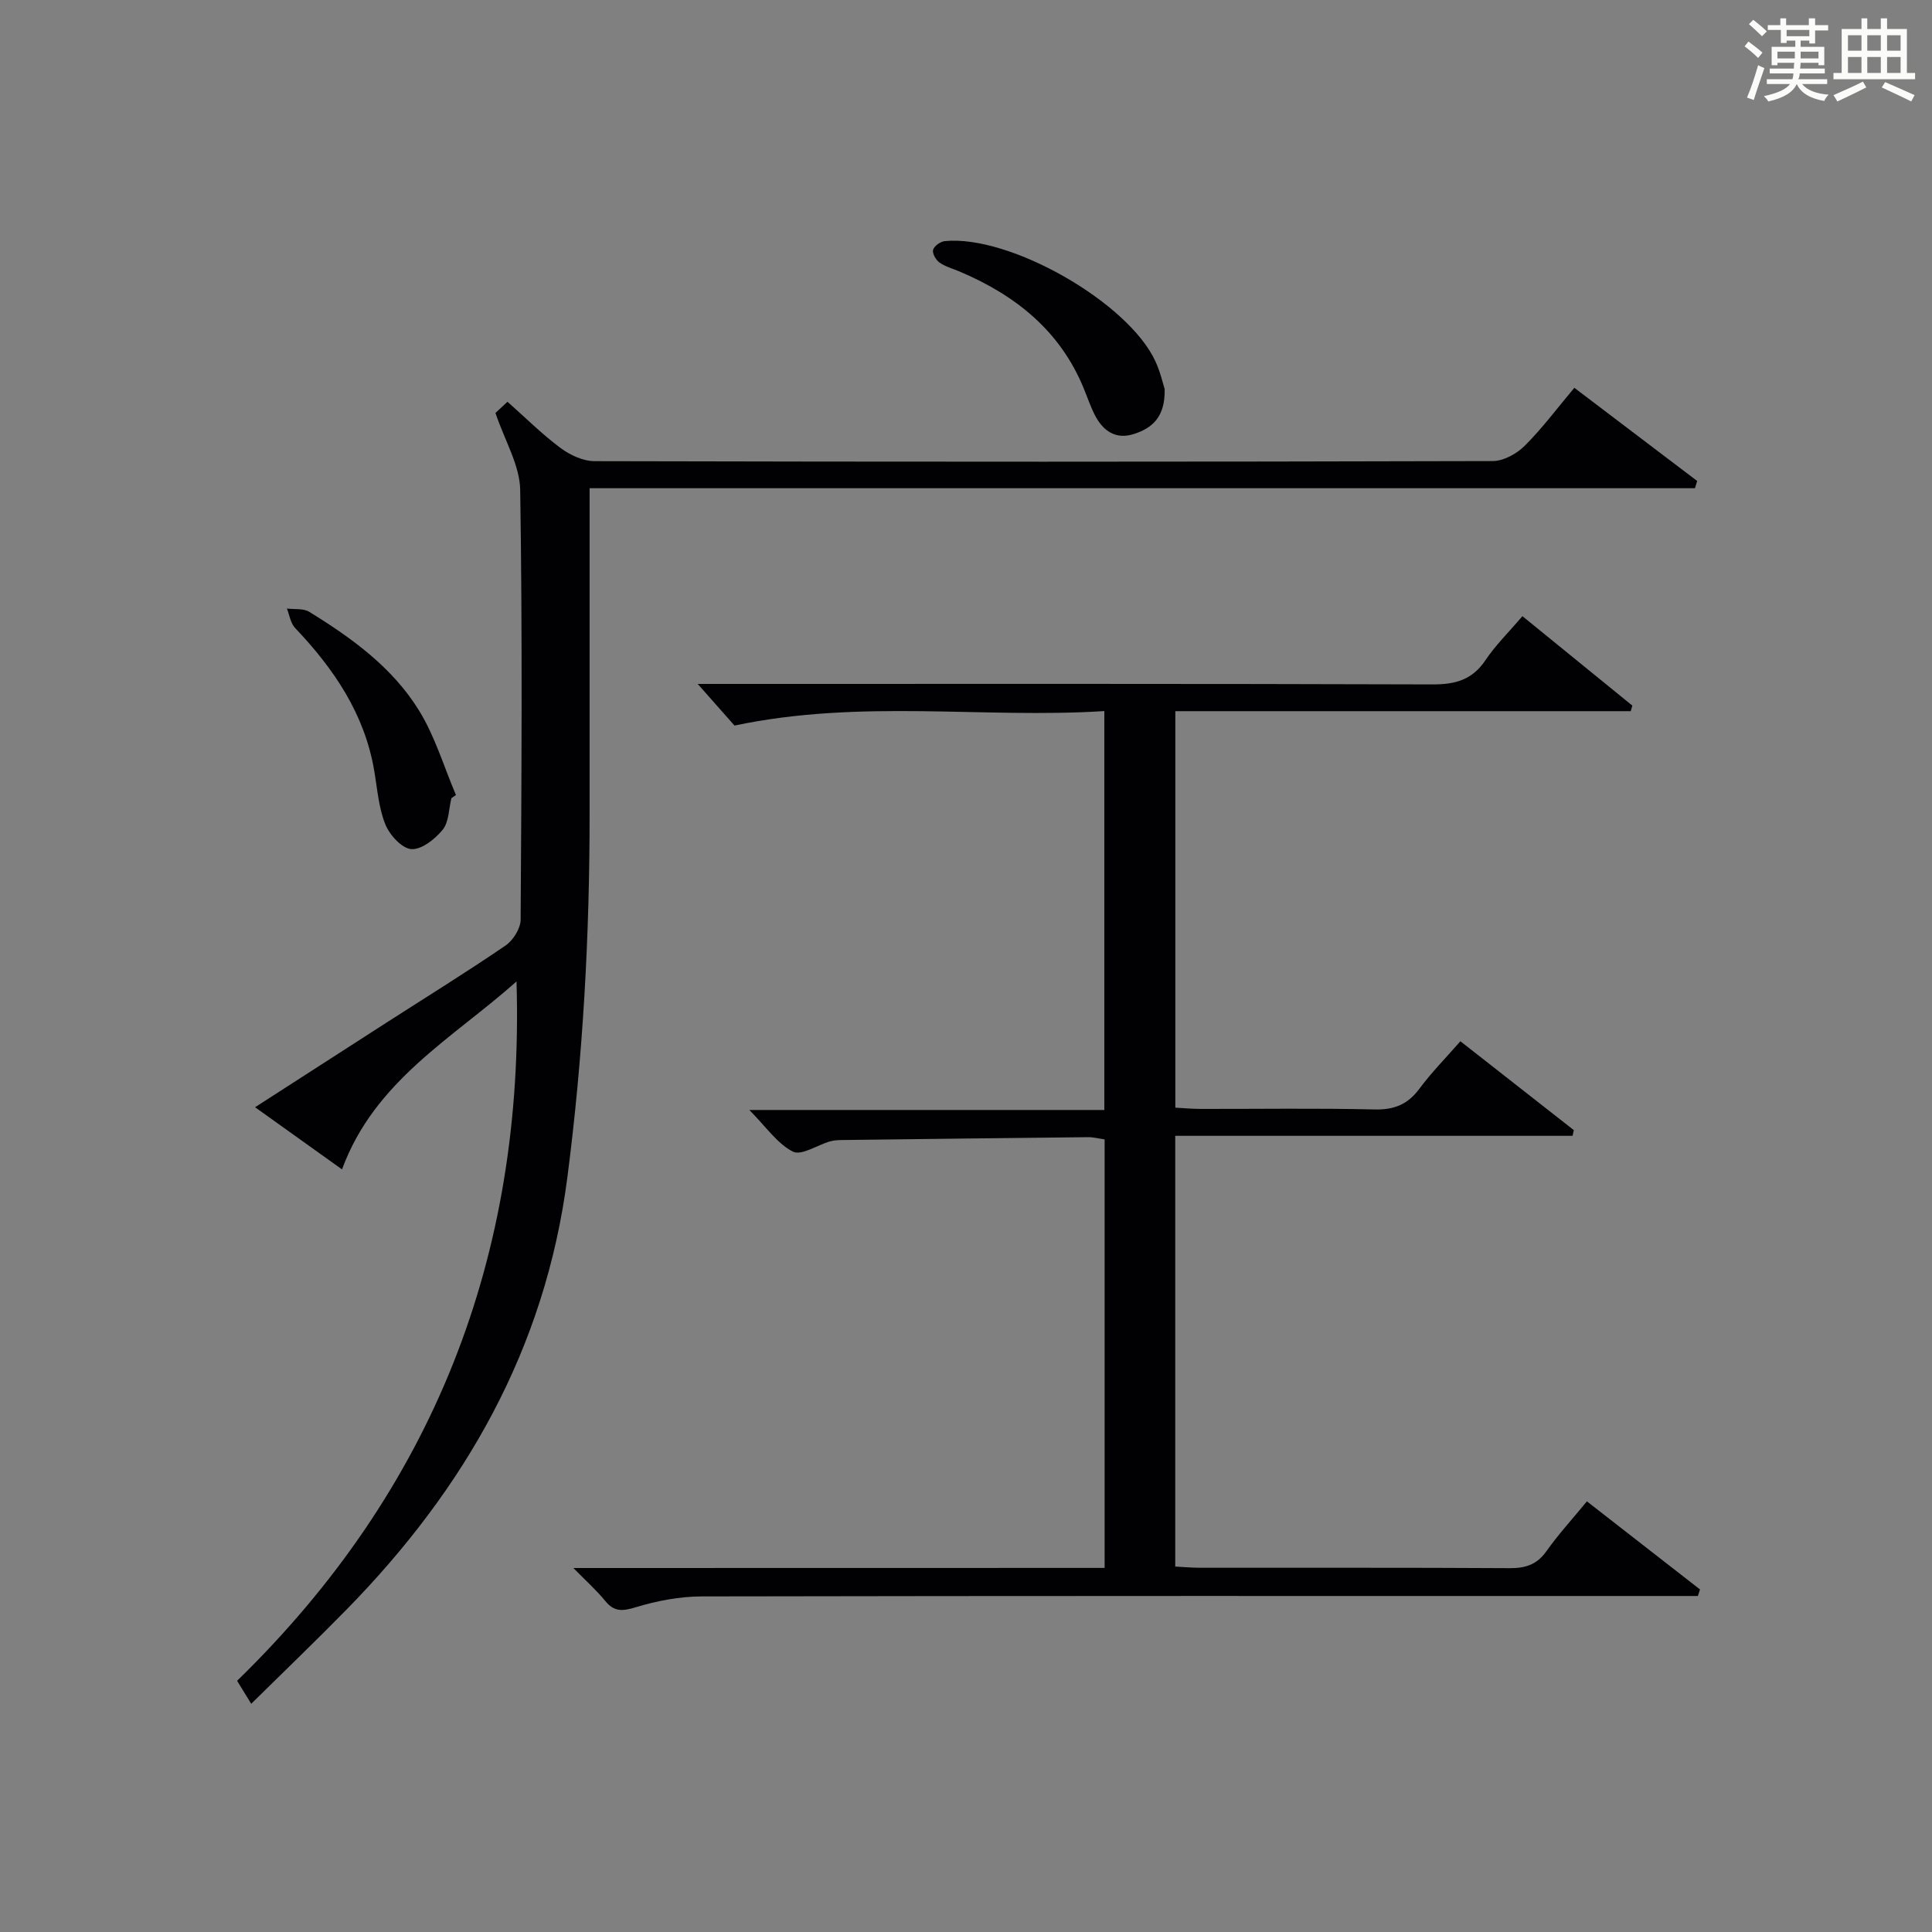 <?xml version="1.0" encoding="utf-8"?>
<svg version="1.1" id="漢_ZDIC_典" xmlns="http://www.w3.org/2000/svg" xmlns:xlink="http://www.w3.org/1999/xlink" x="0px" y="0px"
	 viewBox="0 0 400 400" style="enable-background:new 0 0 400 400;" xml:space="preserve">
<rect x="0" y="0" width="400" height="400" fill="#808080" stroke="none"/>
<style type="text/css">
	.st1{fill:#010104;}
	.st0{fill:#fbfcfa;}
</style>
<g>
	<path class="st0" d="M361.2,9.6l0.8-1c0.9,0.7,1.9,1.4,2.9,2.3L364,12C363,11,362,10.2,361.2,9.6z M361.7,20.2
		c0.9-2.1,1.6-4.3,2.3-6.7c0.4,0.2,0.8,0.4,1.3,0.6c-0.7,2.1-1.5,4.3-2.2,6.6L361.7,20.2z M362.1,5l0.9-0.9c1,0.8,2,1.6,2.8,2.4
		l-1,1C363.9,6.6,363,5.8,362.1,5z M374.6,3.8h1.2v1.4h2.7v1.1h-2.7v2.7h-1.2V8.4h-1.8v1.3h4.9v3.8h-1.2v-0.5h-3.7
		c0,0.4-0.1,0.9-0.1,1.2h5.1v1h-5.2c0,0.5-0.1,0.9-0.3,1.2h6v1h-5.2c1.1,1.3,2.9,2,5.5,2.2c-0.4,0.4-0.7,0.8-0.9,1.3
		c-2.9-0.5-4.8-1.6-5.7-3.5H372c-0.8,1.7-2.7,2.9-5.9,3.6c-0.2-0.4-0.6-0.8-0.9-1.1c2.8-0.6,4.6-1.4,5.4-2.5h-4.8v-1h5.3
		c0.1-0.3,0.2-0.7,0.2-1.2h-4.9v-1h5c0-0.4,0-0.8,0.1-1.2H368v0.5h-1.2V9.7h4.9V8.4h-1.8v0.5h-1.2V6.2H366V5.2h2.6V3.8h1.2v1.4h4.7
		V3.8z M368,12.1h3.6c0-0.4,0-0.9,0-1.4H368V12.1z M369.9,7.5h4.7V6.2h-4.7V7.5z M376.5,10.7h-3.7c0,0.5,0,1,0,1.4h3.7V10.7z"/>
	<path class="st0" d="M385.3,3.8h1.3V6h2.8V3.8h1.3V6h4.1v9.1h1.7v1.3h-16.9v-1.3h1.7V6h4.1V3.8z M385.7,16.9l0.7,1.2
		c-1.8,0.9-3.8,1.9-6,2.9c-0.2-0.4-0.5-0.8-0.8-1.3C381.9,18.7,383.9,17.8,385.7,16.9z M382.6,10.5h2.8V7.3h-2.8V10.5z M382.6,15.1
		h2.8v-3.3h-2.8V15.1z M386.6,10.5h2.8V7.3h-2.8V10.5z M386.6,15.1h2.8v-3.3h-2.8V15.1z M390.3,17c2.1,0.9,4.1,1.8,6.1,2.7l-0.7,1.3
		c-2.2-1.1-4.2-2-6.1-2.9L390.3,17z M393.5,7.3h-2.8v3.2h2.8V7.3z M390.7,15.1h2.8v-3.3h-2.8V15.1z"/>
	
	<path class="st1" d="M228.7,324.62c0-29.93,0-59.21,0-88.72c-1.19-0.17-2.31-0.47-3.43-0.46c-16.98,0.17-33.96,0.38-50.94,0.59
		c-0.83,0.01-1.69,0.05-2.48,0.28c-2.63,0.76-5.94,3.01-7.69,2.12c-3.22-1.64-5.52-5.09-9.02-8.62c24.97,0,49.1,0,73.5,0
		c0-27.71,0-54.64,0-82.59c-25.06,1.6-50.29-2.54-76.57,3c-1.72-1.95-4.41-4.99-7.62-8.62c2.29,0,4.2,0,6.1,0
		c48.67,0,97.33-0.06,146,0.1c4.73,0.02,8.24-0.92,10.98-4.99c2.11-3.14,4.87-5.85,7.67-9.14c7.73,6.29,15.25,12.41,22.76,18.52
		c-0.11,0.38-0.22,0.76-0.33,1.15c-31.33,0-62.67,0-94.29,0c0,27.65,0,54.58,0,82.09c1.7,0.09,3.46,0.26,5.22,0.26
		c12,0.02,24-0.17,36,0.11c4.08,0.1,6.9-1.03,9.31-4.29c2.46-3.32,5.4-6.3,8.49-9.83c7.95,6.23,15.72,12.31,23.48,18.4
		c-0.09,0.39-0.17,0.79-0.26,1.18c-27.32,0-54.65,0-82.26,0c0,30.08,0,59.34,0,89.18c1.72,0.09,3.48,0.25,5.24,0.25
		c21.33,0.02,42.67-0.05,64,0.08c3.28,0.02,5.64-0.73,7.61-3.51c2.49-3.52,5.43-6.72,8.38-10.32c7.88,6.14,15.65,12.19,23.42,18.24
		c-0.15,0.45-0.29,0.9-0.44,1.35c-2.07,0-4.14,0-6.21,0c-66.67,0-133.33-0.04-200,0.09c-4.57,0.01-9.27,0.9-13.65,2.23
		c-2.75,0.83-4.48,1.03-6.37-1.3c-1.73-2.13-3.8-3.97-6.59-6.81C156.07,324.62,192.27,324.62,228.7,324.62z"/>
	<path class="st1" d="M122.07,101.08c0,23.24-0.01,45.22,0,67.21c0.02,25.3-1.35,50.46-4.62,75.6c-4.6,35.39-21.16,64.3-45.66,89.31
		c-6.38,6.51-12.95,12.82-19.78,19.55c-1.1-1.8-1.83-2.99-2.92-4.76c40.53-39.46,59.56-87.72,57.85-144.79
		c-13.21,11.77-29.38,20.52-36.13,38.91c-5.99-4.29-11.73-8.39-18-12.87c9.34-6.01,18.24-11.75,27.15-17.48
		c8.26-5.31,16.61-10.47,24.71-16c1.57-1.07,3.11-3.53,3.12-5.35c0.19-29.66,0.38-59.32-0.09-88.97c-0.08-5.1-3.17-10.15-5.12-15.94
		c0.07-0.07,1.14-1.06,2.49-2.32c3.74,3.31,7.15,6.72,10.98,9.57c1.96,1.46,4.67,2.72,7.04,2.73c61.98,0.15,123.97,0.15,185.96-0.02
		c2.24-0.01,4.97-1.51,6.62-3.16c3.62-3.6,6.69-7.74,10.28-12.01c8.68,6.58,17.06,12.93,25.43,19.29c-0.15,0.5-0.3,1-0.46,1.5
		C274.84,101.08,198.74,101.08,122.07,101.08z"/>
	<path class="st1" d="M241.13,80.54c0.14,5.84-2.61,8.09-6.32,9.3c-3.81,1.25-6.45-0.62-8.14-3.92c-0.9-1.76-1.53-3.66-2.29-5.5
		c-4.92-12.01-14.22-19.36-25.82-24.25c-1.38-0.58-2.89-0.98-4.07-1.83c-0.74-0.53-1.51-1.91-1.3-2.63c0.23-0.79,1.52-1.7,2.42-1.79
		c13.47-1.34,38.01,12.68,43.61,24.9C240.25,77.04,240.79,79.49,241.13,80.54z"/>
	<path class="st1" d="M93.46,165.25c-0.55,2.22-0.5,4.93-1.81,6.54c-1.57,1.94-4.39,4.16-6.49,4.01c-1.97-0.15-4.5-2.93-5.38-5.12
		c-1.39-3.46-1.66-7.37-2.3-11.11c-2-11.79-8.36-21.11-16.39-29.56c-0.94-0.99-1.15-2.66-1.69-4.02c1.56,0.2,3.4-0.07,4.62,0.68
		c8.83,5.43,17.28,11.55,22.77,20.49c3.29,5.35,5.12,11.6,7.61,17.44C94.08,164.82,93.77,165.03,93.46,165.25z"/>
</g>
</svg>

